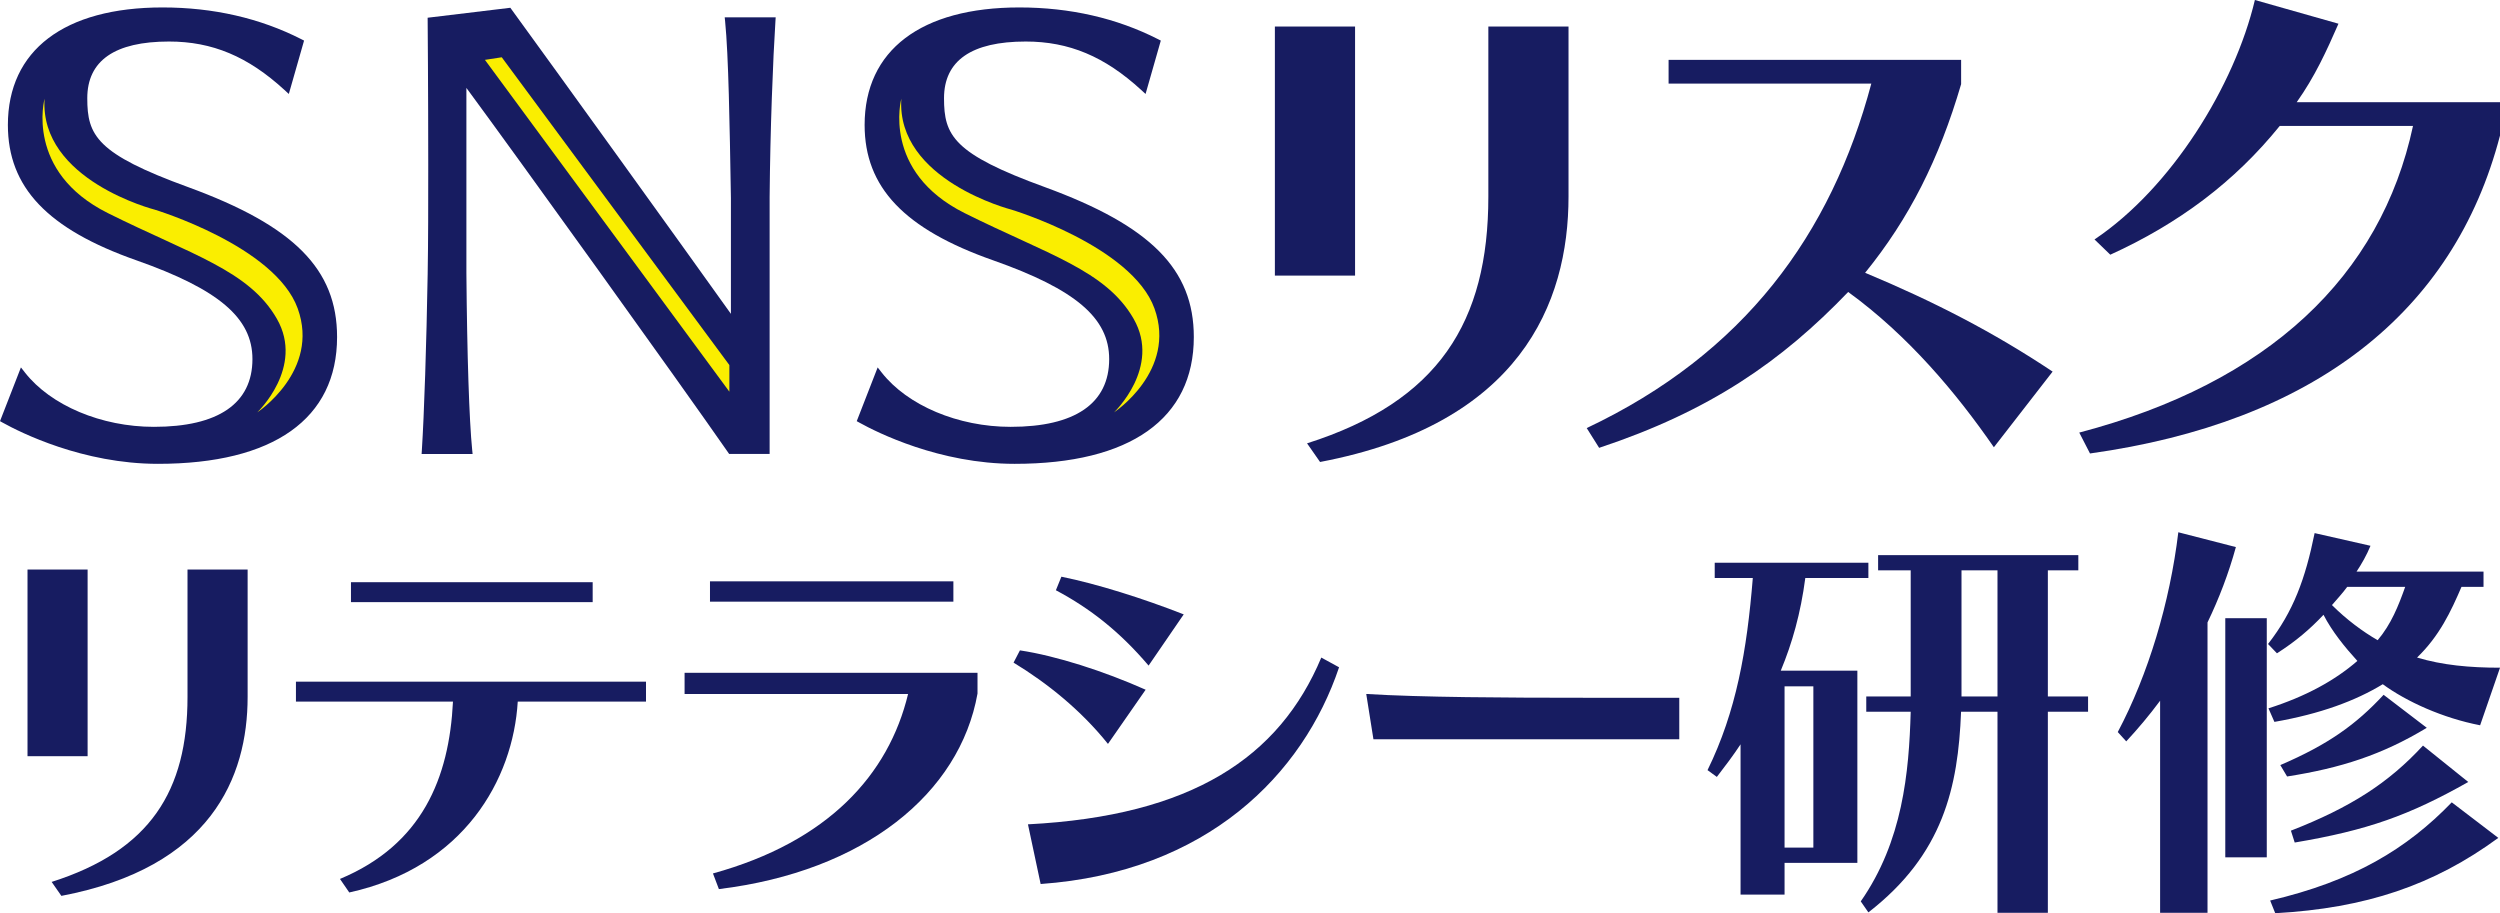 <?xml version="1.0" encoding="UTF-8"?>
<svg id="_レイヤー_1" data-name="レイヤー_1" xmlns="http://www.w3.org/2000/svg" version="1.1" viewBox="0 0 286.988 104.834">
  <!-- Generator: Adobe Illustrator 29.7.1, SVG Export Plug-In . SVG Version: 2.1.1 Build 8)  -->
  <defs>
    <style>
      .st0 {
        fill: #faee00;
      }

      .st1 {
        fill: #171c61;
      }
    </style>
  </defs>
  <path class="st1" d="M146.35,31.637V3.048h9.205v28.589h-9.205ZM150.044,50.893c15.105-4.799,20.811-13.939,20.811-28.33V3.048h9.204v19.515c0,12.318-5.639,26.125-28.523,30.47l-1.492-2.139Z"/>
  <path class="st1" d="M228.888,51.344c-4.345-6.288-9.854-12.835-16.726-17.827-7.651,7.973-15.883,13.678-28.589,17.893l-1.426-2.269c18.086-8.557,28.069-22.238,32.672-39.547h-23.273v-2.723h33.581v2.789c-2.527,8.623-5.963,15.429-11.021,21.654,7.91,3.304,14.716,6.806,21.524,11.343l-6.743,8.686Z"/>
  <path class="st1" d="M286.988,15.561c-5.316,20.42-21.524,32.931-47.066,36.496l-1.233-2.398c21.717-5.705,34.619-17.956,38.313-35.202h-15.3c-5.184,6.418-11.605,11.217-19.449,14.782l-1.814-1.751c8.816-5.9,16.079-17.634,18.411-27.488l9.595,2.723c-1.36,3.114-2.723,6.096-4.796,9.011h23.339v3.827Z"/>
  <path class="st1" d="M83.66,1.987h-.467l.047.465c.39,3.894.525,11.963.656,19.766l.009.538v13.272c-5.487-7.697-19.91-27.702-25.176-34.935l-.146-.201-.246.03-8.87,1.068-.376.045.003.378c0,.001.066,7.934.066,16.533,0,4.327,0,8.801-.066,12.53-.135,7.983-.403,16.096-.666,20.187l-.029.45h5.853l-.047-.465c-.343-3.426-.585-10.825-.665-20.301V10.091c5.904,8.005,24.242,33.504,30.038,41.84l.126.181h4.646v-29.497c.066-7.777.391-15.913.666-20.179l.029-.45h-5.386Z"/>
  <g>
    <path class="st1" d="M21.612,21.486c-10.544-3.831-11.593-5.946-11.593-10.206,0-4.322,3.156-6.513,9.38-6.513,4.974,0,9.06,1.714,13.251,5.556l.505.463.188-.658,1.467-5.135.096-.335-.311-.158c-4.753-2.419-10.112-3.646-15.929-3.646C7.379.854.905,5.772.905,14.347c0,7.157,4.55,11.949,14.753,15.536,9.462,3.335,13.321,6.62,13.321,11.337,0,5.089-3.912,7.779-11.313,7.779-6.025,0-11.837-2.449-14.806-6.238l-.458-.584-.269.691-1.999,5.135-.134.344.323.179c1.994,1.107,9.17,4.72,17.809,4.72,13.26,0,20.563-5.171,20.563-14.56,0-7.779-4.949-12.763-17.083-17.2Z"/>
    <path class="st0" d="M5.117,11.329s-2.286,8.368,7.267,13.135,16.219,6.567,19.403,12.139c3.184,5.572-2.256,10.736-2.256,10.736,0,0,7.231-4.766,4.644-11.93-2.587-7.164-16.418-11.343-16.418-11.343,0,0-13.237-3.383-12.64-12.737Z"/>
  </g>
  <polygon class="st0" points="55.668 6.872 83.728 44.962 83.728 41.907 57.598 6.575 55.668 6.872"/>
  <g>
    <path class="st1" d="M119.962,21.486c-10.544-3.831-11.593-5.946-11.593-10.206,0-4.322,3.156-6.513,9.38-6.513,4.974,0,9.06,1.714,13.251,5.556l.505.463.188-.658,1.467-5.135.096-.335-.311-.158c-4.753-2.419-10.112-3.646-15.929-3.646-11.287,0-17.761,4.918-17.761,13.493,0,7.157,4.55,11.949,14.753,15.536,9.462,3.335,13.321,6.62,13.321,11.337,0,5.089-3.912,7.779-11.313,7.779-6.025,0-11.837-2.449-14.806-6.238l-.458-.584-.269.691-1.999,5.135-.134.344.323.179c1.994,1.107,9.17,4.72,17.809,4.72,13.26,0,20.563-5.171,20.563-14.56,0-7.779-4.949-12.763-17.083-17.2Z"/>
    <path class="st0" d="M103.468,11.329s-2.286,8.368,7.267,13.135c9.552,4.767,16.219,6.567,19.403,12.139,3.184,5.572-2.256,10.736-2.256,10.736,0,0,7.231-4.766,4.644-11.93-2.587-7.164-16.418-11.343-16.418-11.343,0,0-13.237-3.383-12.64-12.737Z"/>
  </g>
  <path class="st1" d="M3.158,86.806v-21.429h6.899v21.429H3.158ZM5.928,101.239c11.321-3.597,15.597-10.448,15.597-21.235v-14.627h6.901v14.627c0,9.233-4.228,19.582-21.381,22.838l-1.116-1.603Z"/>
  <path class="st1" d="M59.435,80.539c-.534,8.94-6.172,19-19.34,21.913l-1.069-1.554c9.427-3.935,12.536-11.564,12.974-20.36h-18.028v-2.284h40.185v2.284h-14.722ZM40.289,69.119v-2.284h27.747v2.284h-27.747Z"/>
  <path class="st1" d="M112.214,79.614c-2.041,11.467-12.974,20.409-29.689,22.45l-.681-1.797c13.217-3.644,20.166-11.323,22.4-20.603h-25.657v-2.431h33.627v2.381ZM81.503,69.071v-2.334h27.941v2.334h-27.941Z"/>
  <path class="st1" d="M127.188,85.396c-3.11-3.886-6.996-6.996-10.836-9.33l.731-1.407c4.179.631,9.621,2.379,14.431,4.517l-4.325,6.22ZM153.719,76.601c-4.131,12.295-15.161,23.519-34.258,24.879l-1.457-6.851c18.806-.972,28.864-7.677,33.674-19.144l2.041,1.116ZM131.853,76.407c-3.304-3.888-6.707-6.56-10.642-8.649l.631-1.556c4.082.828,9.33,2.478,14.043,4.325l-4.032,5.879Z"/>
  <path class="st1" d="M157.663,84.862l-.825-5.198c6.269.388,16.084.437,25.267.437h10.668v4.761h-35.109Z"/>
  <g>
    <path class="st1" d="M204.859,99.051v3.644h-5.052v-17.25c-.828,1.263-1.75,2.478-2.722,3.741l-1.069-.778c3.304-6.754,4.519-13.702,5.198-22.06h-4.373v-1.75h17.64v1.75h-7.241c-.534,4.082-1.506,7.483-2.817,10.642h8.793v22.06h-8.358ZM208.165,78.789h-3.306v18.513h3.306v-18.513ZM229.302,104.784v-23.079h-4.181c-.338,8.649-2.039,16.375-10.64,23.032l-.875-1.263c4.81-6.901,5.539-14.773,5.733-21.769h-5.101v-1.75h5.101v-14.48h-3.741v-1.75h22.984v1.75h-3.498v14.48h4.616v1.75h-4.616v23.079h-5.782ZM229.302,65.474h-4.131v14.48h4.131v-14.48Z"/>
    <path class="st1" d="M247.97,104.784v-24.344c-1.263,1.702-2.575,3.256-3.888,4.666l-.972-1.069c3.5-6.608,5.978-14.868,6.95-22.935l6.608,1.7c-.825,3.013-1.944,5.929-3.256,8.649v33.333h-5.442ZM255.452,98.42v-27.454h4.763v27.454h-4.763ZM284.704,83.258c-4.276-.825-8.455-2.72-11.174-4.713-3.11,1.894-7.144,3.401-12.439,4.325l-.681-1.556c4.276-1.36,7.629-3.207,10.205-5.442-1.459-1.603-2.916-3.401-3.888-5.297-1.554,1.653-3.207,3.062-5.345,4.422l-1.021-1.069c2.916-3.741,4.278-7.483,5.347-12.73l6.414,1.457c-.437,1.069-1.021,2.09-1.603,2.965h14.577v1.748h-2.528c-1.213,2.819-2.526,5.638-5.101,8.116,2.916.875,6.026,1.166,9.524,1.166l-2.284,6.608ZM286.794,96.185c-7.435,5.442-15.209,8.065-25.607,8.649l-.584-1.457c9.573-2.237,15.696-5.929,20.847-11.273l5.345,4.082ZM278.583,83.549c-5.151,3.11-9.864,4.616-16.036,5.588l-.778-1.31c5.541-2.381,8.698-4.666,11.858-8.067l4.957,3.789ZM283.344,89.769c-6.802,3.84-11.564,5.541-19.922,6.95l-.437-1.362c6.851-2.672,11.224-5.489,15.161-9.767l5.198,4.179ZM269.448,67.369c-.534.731-1.166,1.409-1.75,2.09,1.653,1.651,3.547,3.06,5.248,4.032,1.556-1.847,2.381-3.935,3.159-6.123h-6.657Z"/>
  </g>
</svg>